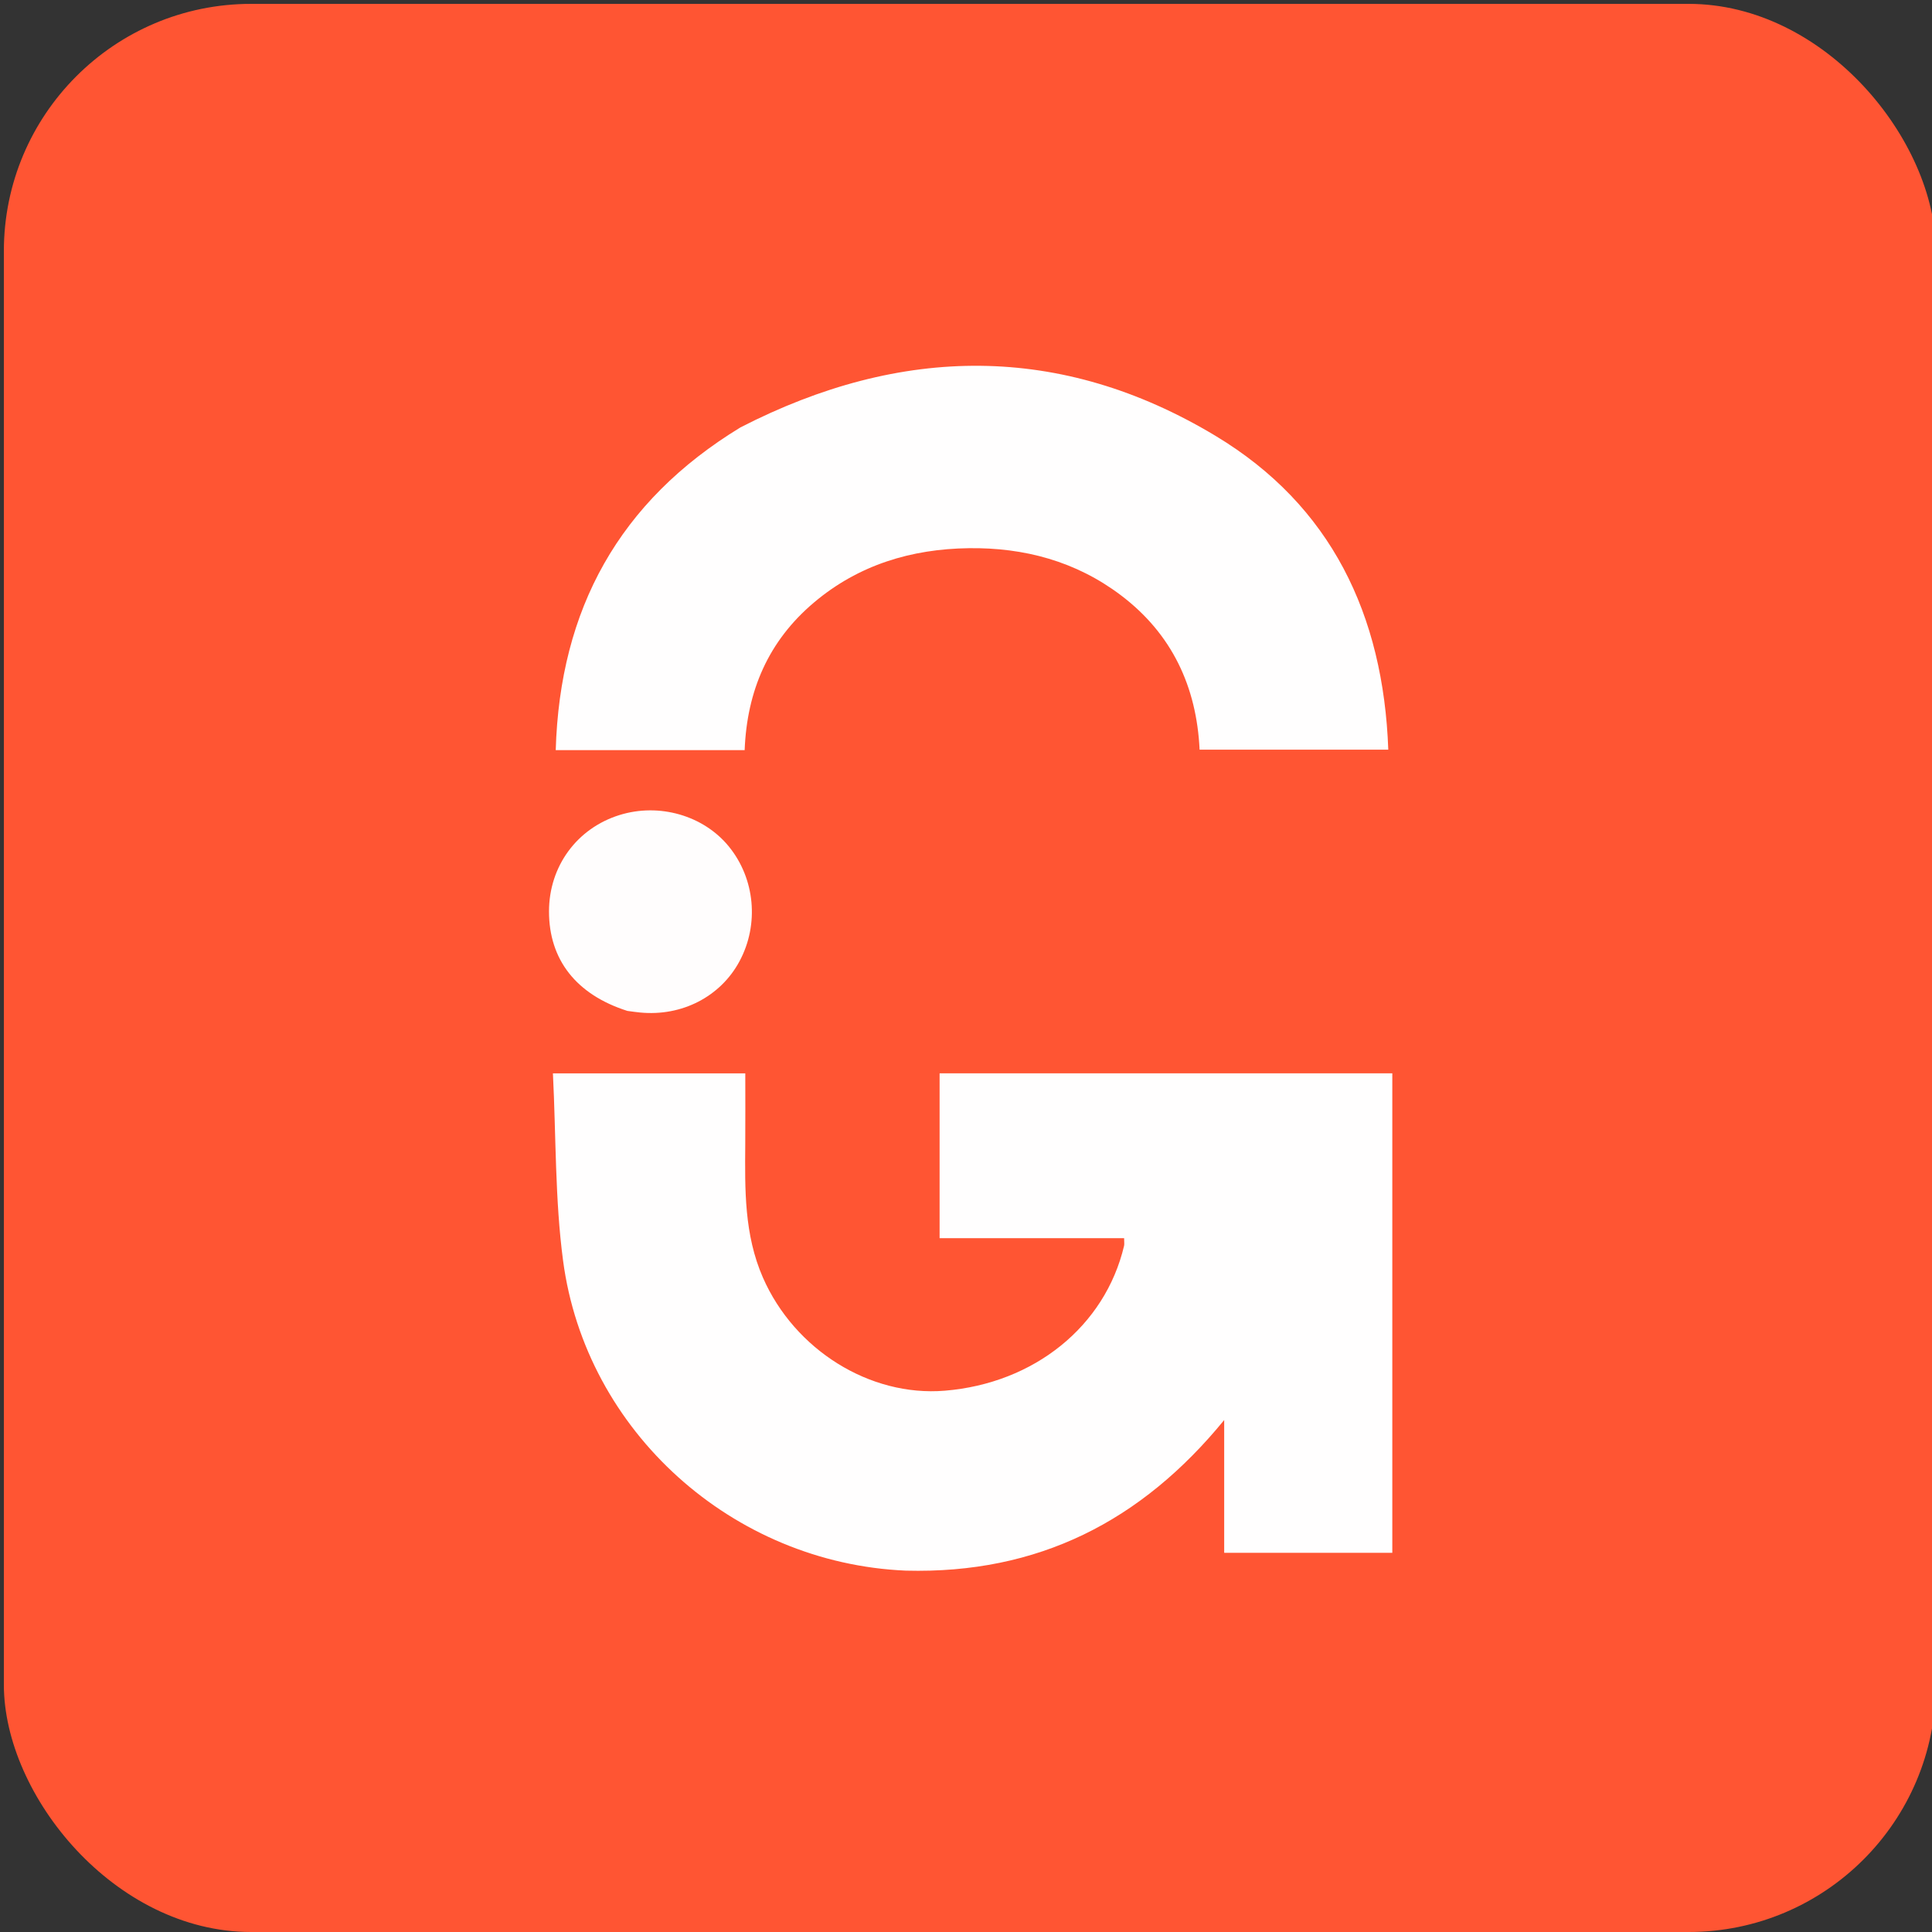 <svg width="500" height="500" viewBox="0 0 500 500" fill="none" xmlns="http://www.w3.org/2000/svg">
<rect x="0" y="0" width="500" height="500" fill="#333333" stroke="none"/>
<g clip-path="url(#clip0_484_205)">
<rect x="1" y="1" width="500" height="499" rx="64" fill="#FF5533"/>
<path d="M234.424 406.478C189.637 404.562 151.615 370.524 145.728 326.294C143.617 310.433 143.917 294.251 143.095 277.787C160.21 277.787 176.218 277.787 192.879 277.787C192.879 283.852 192.918 289.996 192.871 296.139C192.781 307.857 192.578 319.527 197.448 330.647C205.612 349.282 225.057 361.509 244.513 359.912C267.667 358.011 285.987 343.219 290.907 322.432C291.015 321.977 290.92 321.473 290.92 320.441C275.088 320.441 259.274 320.441 243.168 320.441C243.168 305.975 243.168 292.056 243.168 277.77C282.126 277.77 321.067 277.77 360.329 277.77C360.329 319.095 360.329 360.328 360.329 401.87C345.912 401.87 331.671 401.87 316.819 401.87C316.819 390.388 316.819 378.946 316.819 367.503C295.423 393.687 268.654 407.383 234.424 406.478Z" fill="#FFFEFE"/>
<path d="M191.649 110.598C233.266 89.227 274.621 88.758 314.595 112.81C344.473 130.787 358.024 159.08 359.287 194.018C342.96 194.018 326.953 194.018 310.454 194.018C309.687 177.772 303.342 164.063 290.055 154.029C278.431 145.252 265.035 141.681 250.728 141.87C235.894 142.065 222.205 146.162 210.621 155.957C198.874 165.889 193.305 178.776 192.716 194.132C176.366 194.132 160.361 194.132 143.822 194.132C144.892 157.612 160.231 129.739 191.649 110.598Z" fill="#FFFEFE"/>
<path d="M162.354 261.62C149.089 257.389 142.076 248.332 142.081 235.872C142.086 224.215 149.285 214.371 160.322 210.932C170.585 207.733 182.045 211.022 188.604 219.047C195.41 227.373 196.516 239.228 191.378 248.785C186.459 257.938 176.457 263.092 165.654 262.037C164.683 261.942 163.717 261.807 162.354 261.62Z" fill="#FFFDFD"/>
</g>
<defs>
<clipPath id="clip0_484_205">
<rect width="500" height="500" fill="white"/>
</clipPath>
</defs>
</svg>
